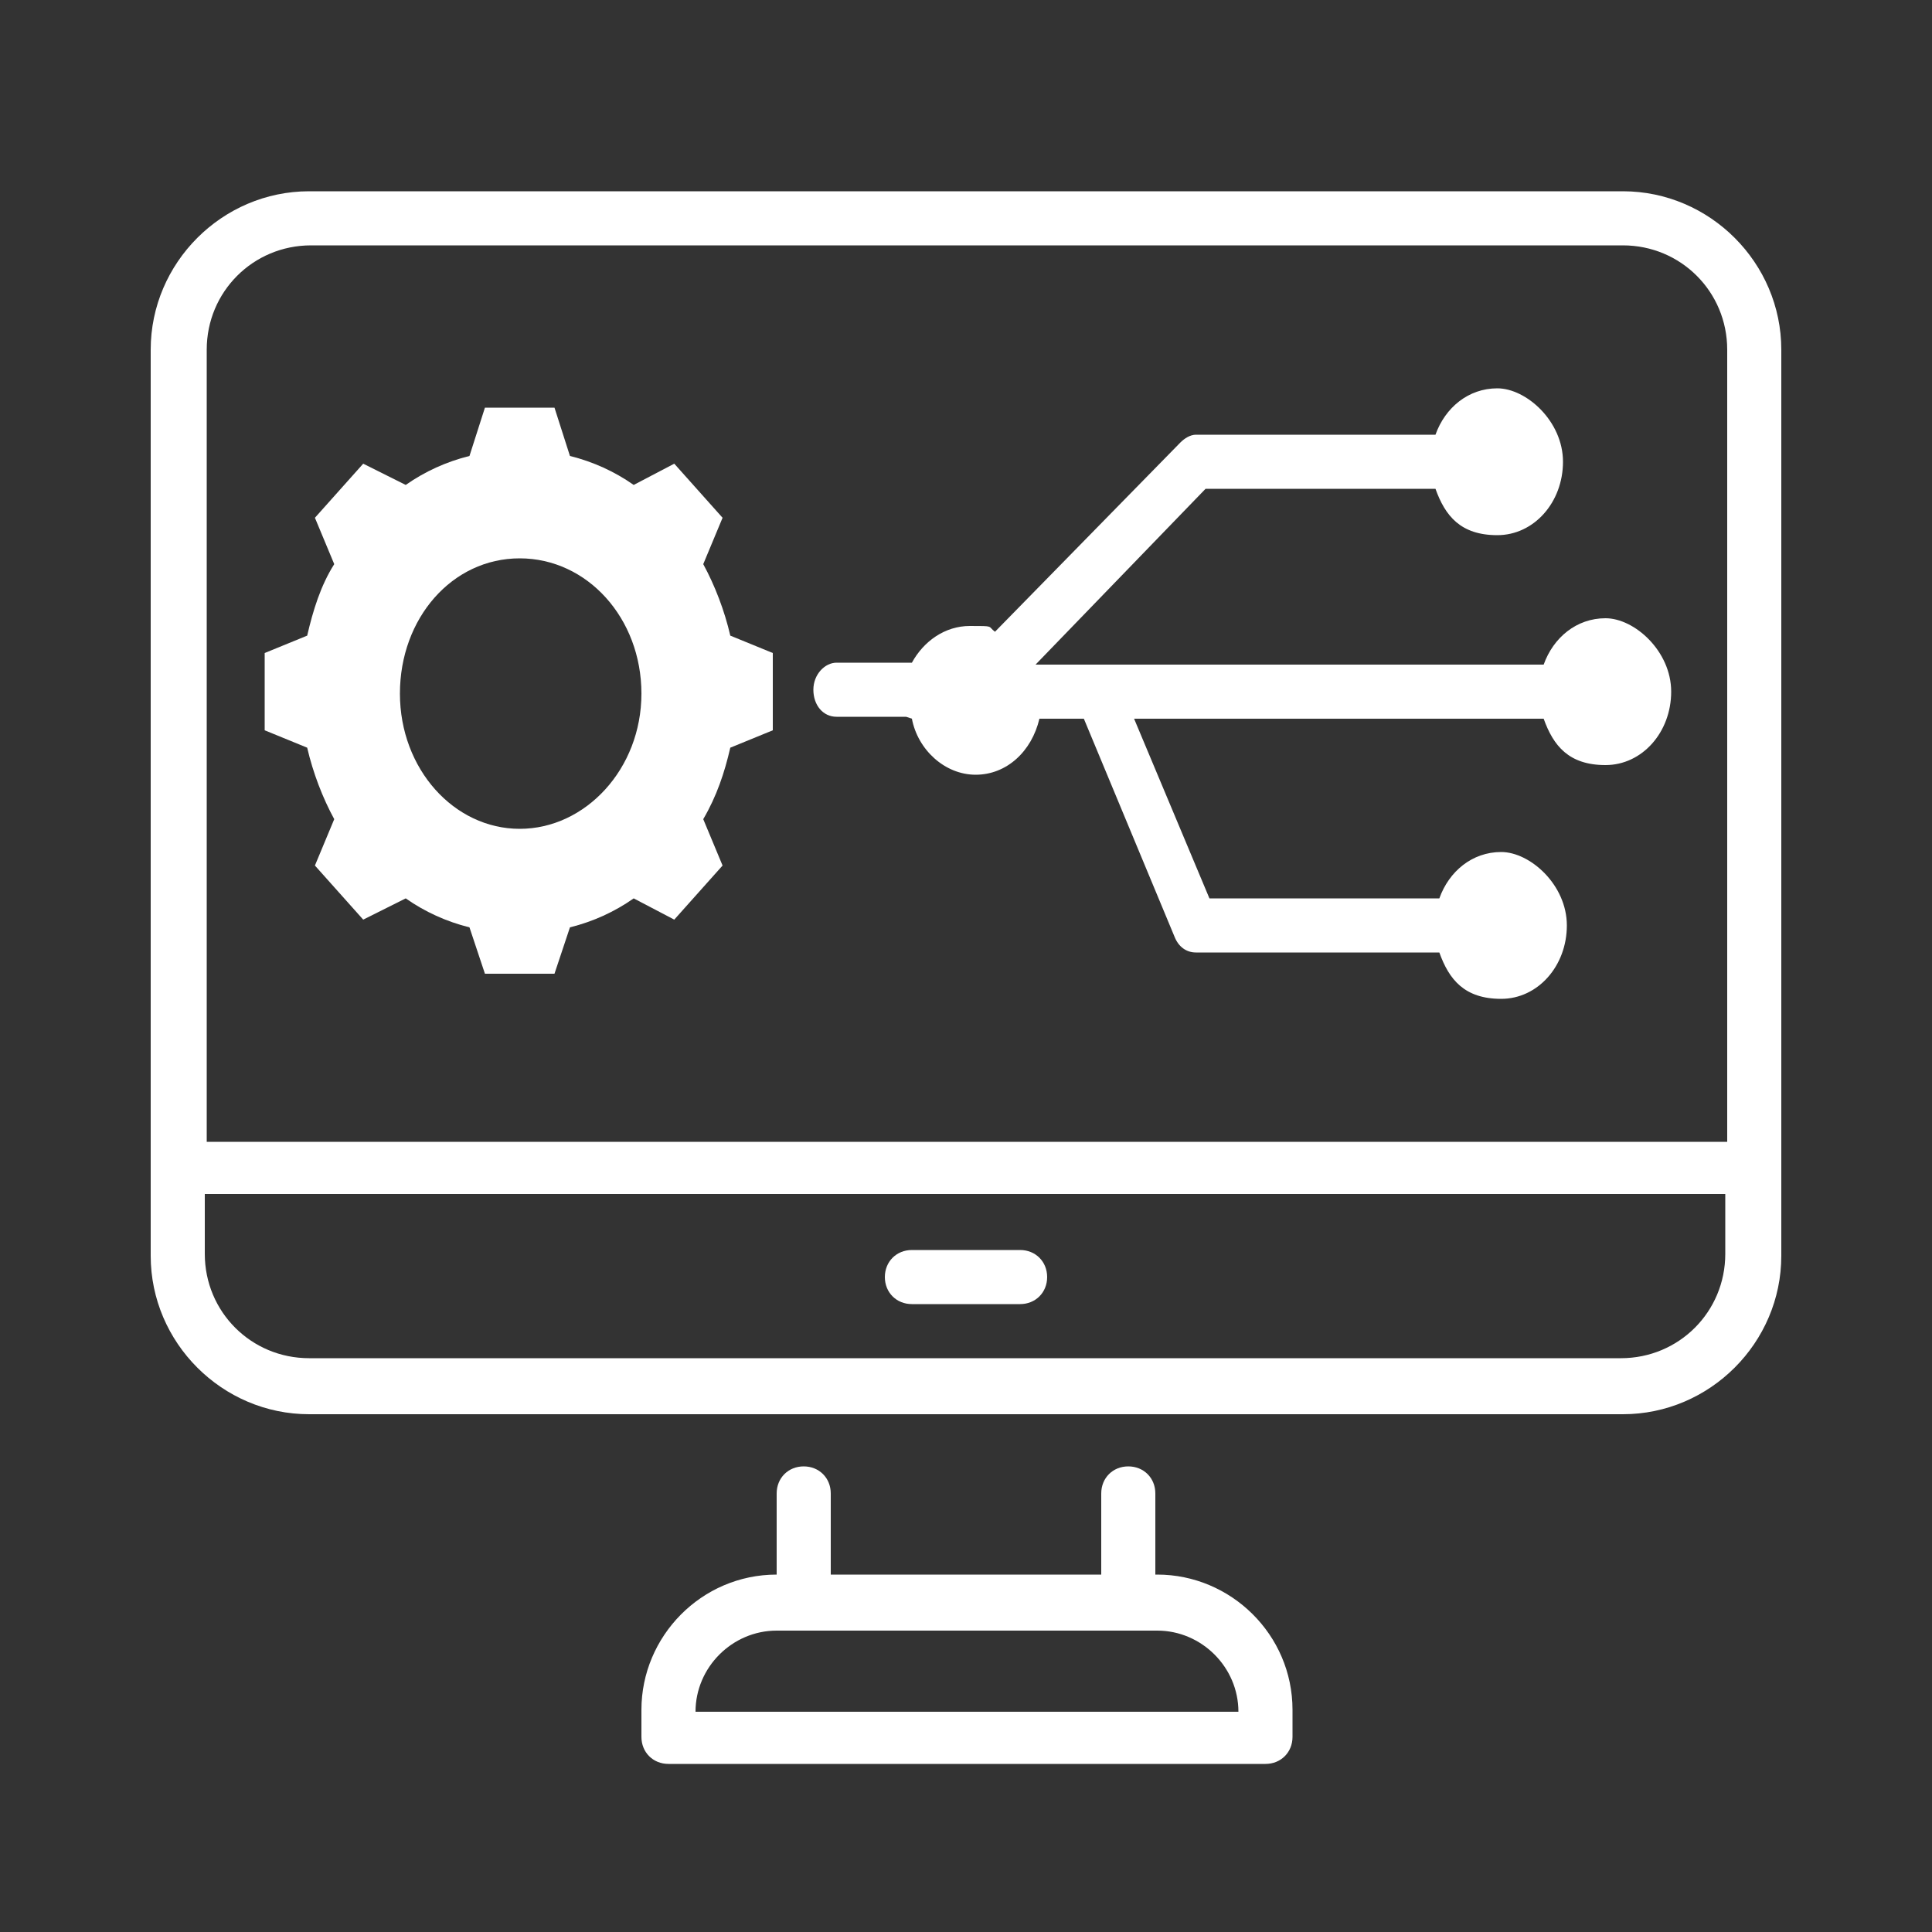 <?xml version="1.0" encoding="UTF-8"?> <svg xmlns="http://www.w3.org/2000/svg" id="Ebene_1" version="1.1" viewBox="0 0 100 100"><rect x="0" y="0" width="100" height="100" fill="#333333" stroke="none"/><rect width="75" height="75" display="none" fill="#1d1d1b"></rect><g><path d="M-177.1,173.8c-10.6,0-19.2-8.6-19.2-19.2s8.6-19.2,19.2-19.2,19.2,8.6,19.2,19.2-8.6,19.2-19.2,19.2ZM-177.1,137.9c-9.2,0-16.6,7.5-16.6,16.6s7.5,16.6,16.6,16.6,16.6-7.5,16.6-16.6-7.5-16.6-16.6-16.6Z" fill="#e30613"></path><path d="M-178.4,161c-.3,0-.7-.1-.9-.4l-5.1-5.1c-.5-.5-.5-1.3,0-1.8.5-.5,1.3-.5,1.8,0l4.2,4.2,9.3-9.3c.5-.5,1.3-.5,1.8,0,.5.5.5,1.3,0,1.8l-10.2,10.2c-.2.2-.6.4-.9.4Z" fill="#e30613"></path><g><path d="M-186.1,99.5h-28.2c-.7,0-1.3-.6-1.3-1.3s.6-1.3,1.3-1.3h28.2c.7,0,1.3.6,1.3,1.3s-.6,1.3-1.3,1.3Z" fill="#e30613"></path><path d="M-197.8,166.1h-35.7c-3.5,0-6.4-2.9-6.4-6.4v-56.3c0-3.5,2.9-6.4,6.4-6.4h9c.7,0,1.3.6,1.3,1.3s-.6,1.3-1.3,1.3h-9c-2.1,0-3.8,1.7-3.8,3.8v56.3c0,2.1,1.7,3.8,3.8,3.8h35.7c.7,0,1.3.6,1.3,1.3s-.6,1.3-1.3,1.3Z" fill="#e30613"></path><path d="M-161.8,138.7c-.7,0-1.3-.6-1.3-1.3v-34c0-2.1-1.7-3.8-3.8-3.8h-9c-.7,0-1.3-.6-1.3-1.3s.6-1.3,1.3-1.3h9c3.5,0,6.4,2.9,6.4,6.4v34c0,.7-.6,1.3-1.3,1.3Z" fill="#e30613"></path><path d="M-166.9,117.5h-66.5c-.7,0-1.3-.6-1.3-1.3s.6-1.3,1.3-1.3h66.5c.7,0,1.3.6,1.3,1.3s-.6,1.3-1.3,1.3Z" fill="#e30613"></path><path d="M-219.4,109.8c-.7,0-1.3-.6-1.3-1.3v-15.4c0-.7.6-1.3,1.3-1.3s1.3.6,1.3,1.3v15.4c0,.7-.6,1.3-1.3,1.3Z" fill="#e30613"></path><path d="M-216.8,109.8h-5.1c-.7,0-1.3-.6-1.3-1.3s.6-1.3,1.3-1.3h5.1c.7,0,1.3.6,1.3,1.3s-.6,1.3-1.3,1.3Z" fill="#e30613"></path><path d="M-181,109.8c-.7,0-1.3-.6-1.3-1.3v-15.4c0-.7.6-1.3,1.3-1.3s1.3.6,1.3,1.3v15.4c0,.7-.6,1.3-1.3,1.3Z" fill="#e30613"></path><path d="M-178.4,109.8h-5.1c-.7,0-1.3-.6-1.3-1.3s.6-1.3,1.3-1.3h5.1c.7,0,1.3.6,1.3,1.3s-.6,1.3-1.3,1.3Z" fill="#e30613"></path><path d="M-220.6,132.8h-7.7c-.7,0-1.3-.6-1.3-1.3s.6-1.3,1.3-1.3h7.7c.7,0,1.3.6,1.3,1.3s-.6,1.3-1.3,1.3Z" fill="#e30613"></path><path d="M-204,132.8h-7.7c-.7,0-1.3-.6-1.3-1.3s.6-1.3,1.3-1.3h7.7c.7,0,1.3.6,1.3,1.3s-.6,1.3-1.3,1.3Z" fill="#e30613"></path><path d="M-187.4,132.8h-7.7c-.7,0-1.3-.6-1.3-1.3s.6-1.3,1.3-1.3h7.7c.7,0,1.3.6,1.3,1.3s-.6,1.3-1.3,1.3Z" fill="#e30613"></path><path d="M-170.7,132.8h-7.7c-.7,0-1.3-.6-1.3-1.3s.6-1.3,1.3-1.3h7.7c.7,0,1.3.6,1.3,1.3s-.6,1.3-1.3,1.3Z" fill="#e30613"></path><path d="M-220.6,152h-7.7c-.7,0-1.3-.6-1.3-1.3s.6-1.3,1.3-1.3h7.7c.7,0,1.3.6,1.3,1.3s-.6,1.3-1.3,1.3Z" fill="#e30613"></path><path d="M-204,152h-7.7c-.7,0-1.3-.6-1.3-1.3s.6-1.3,1.3-1.3h7.7c.7,0,1.3.6,1.3,1.3s-.6,1.3-1.3,1.3Z" fill="#e30613"></path></g></g><g><path d="M26.9,28.9c-3.5,0-6.2,3.1-6.2,7s2.8,7,6.2,7,6.3-3.1,6.3-7-2.8-7-6.3-7ZM29.5,23.6c1.2.3,2.3.8,3.3,1.5l2.1-1.1,2.5,2.8-1,2.4c.6,1.1,1.1,2.4,1.4,3.7l2.2.9v4l-2.2.9c-.3,1.3-.7,2.5-1.4,3.7l1,2.4-2.5,2.8-2.1-1.1c-1,.7-2.1,1.2-3.3,1.5l-.8,2.4h-3.6l-.8-2.4c-1.2-.3-2.3-.8-3.3-1.5l-2.2,1.1-2.5-2.8,1-2.4c-.6-1.1-1.1-2.4-1.4-3.7l-2.2-.9v-4l2.2-.9c.3-1.3.7-2.6,1.4-3.7l-1-2.4,2.5-2.8,2.2,1.1c1-.7,2.1-1.2,3.3-1.5l.8-2.5h3.6l.8,2.5Z" fill="#fff" fill-rule="evenodd"></path><path d="M46.9,37.1h-3.6c-.7,0-1.2-.6-1.2-1.4s.6-1.4,1.2-1.4h3.9c.6-1.1,1.7-1.9,3-1.9s.9,0,1.3.3l9.6-9.8c.2-.2.5-.4.8-.4h12.4c.5-1.4,1.7-2.4,3.2-2.4s3.4,1.7,3.4,3.8-1.5,3.8-3.4,3.8-2.7-1-3.2-2.4h-11.9l-8.8,9.1h26.3c.5-1.4,1.7-2.4,3.2-2.4s3.4,1.7,3.4,3.8-1.5,3.8-3.4,3.8-2.7-1-3.2-2.4h-21.2l3.9,9.3h11.9c.5-1.4,1.7-2.4,3.2-2.4s3.4,1.7,3.4,3.8-1.5,3.8-3.4,3.8-2.7-1-3.2-2.4h-12.6c-.5,0-.9-.3-1.1-.8l-4.7-11.3h-2.3c-.4,1.7-1.7,2.9-3.3,2.9s-3-1.3-3.3-2.9Z" fill="#fff" fill-rule="evenodd"></path></g><g><path d="M84,9.9H16c-4.5,0-8.2,3.7-8.2,8.2v46.9c0,4.5,3.7,8.2,8.2,8.2h68c4.5,0,8.2-3.7,8.2-8.2V18.1c0-4.5-3.7-8.2-8.2-8.2ZM16,12.7h68c3,0,5.4,2.4,5.4,5.4v41H10.7V18.1c0-3,2.4-5.4,5.4-5.4ZM84,70.3H16c-3,0-5.4-2.4-5.4-5.4v-3.1h78.7v3.1c0,3-2.4,5.4-5.4,5.4Z" fill="#fff"></path><path d="M52.8,64.7h-5.6c-.8,0-1.4.6-1.4,1.4s.6,1.4,1.4,1.4h5.6c.8,0,1.4-.6,1.4-1.4s-.6-1.4-1.4-1.4Z" fill="#fff"></path><path d="M59.8,81.5v-4.2c0-.8-.6-1.4-1.4-1.4s-1.4.6-1.4,1.4v4.2h-14v-4.2c0-.8-.6-1.4-1.4-1.4s-1.4.6-1.4,1.4v4.2c-3.9,0-7,3.2-7,7v1.4c0,.8.6,1.4,1.4,1.4h30.9c.8,0,1.4-.6,1.4-1.4v-1.4c0-3.9-3.2-7-7-7ZM40.2,84.4h19.7c2.3,0,4.2,1.9,4.2,4.2h-28.1c0-2.3,1.9-4.2,4.2-4.2Z" fill="#fff"></path></g></svg> 
